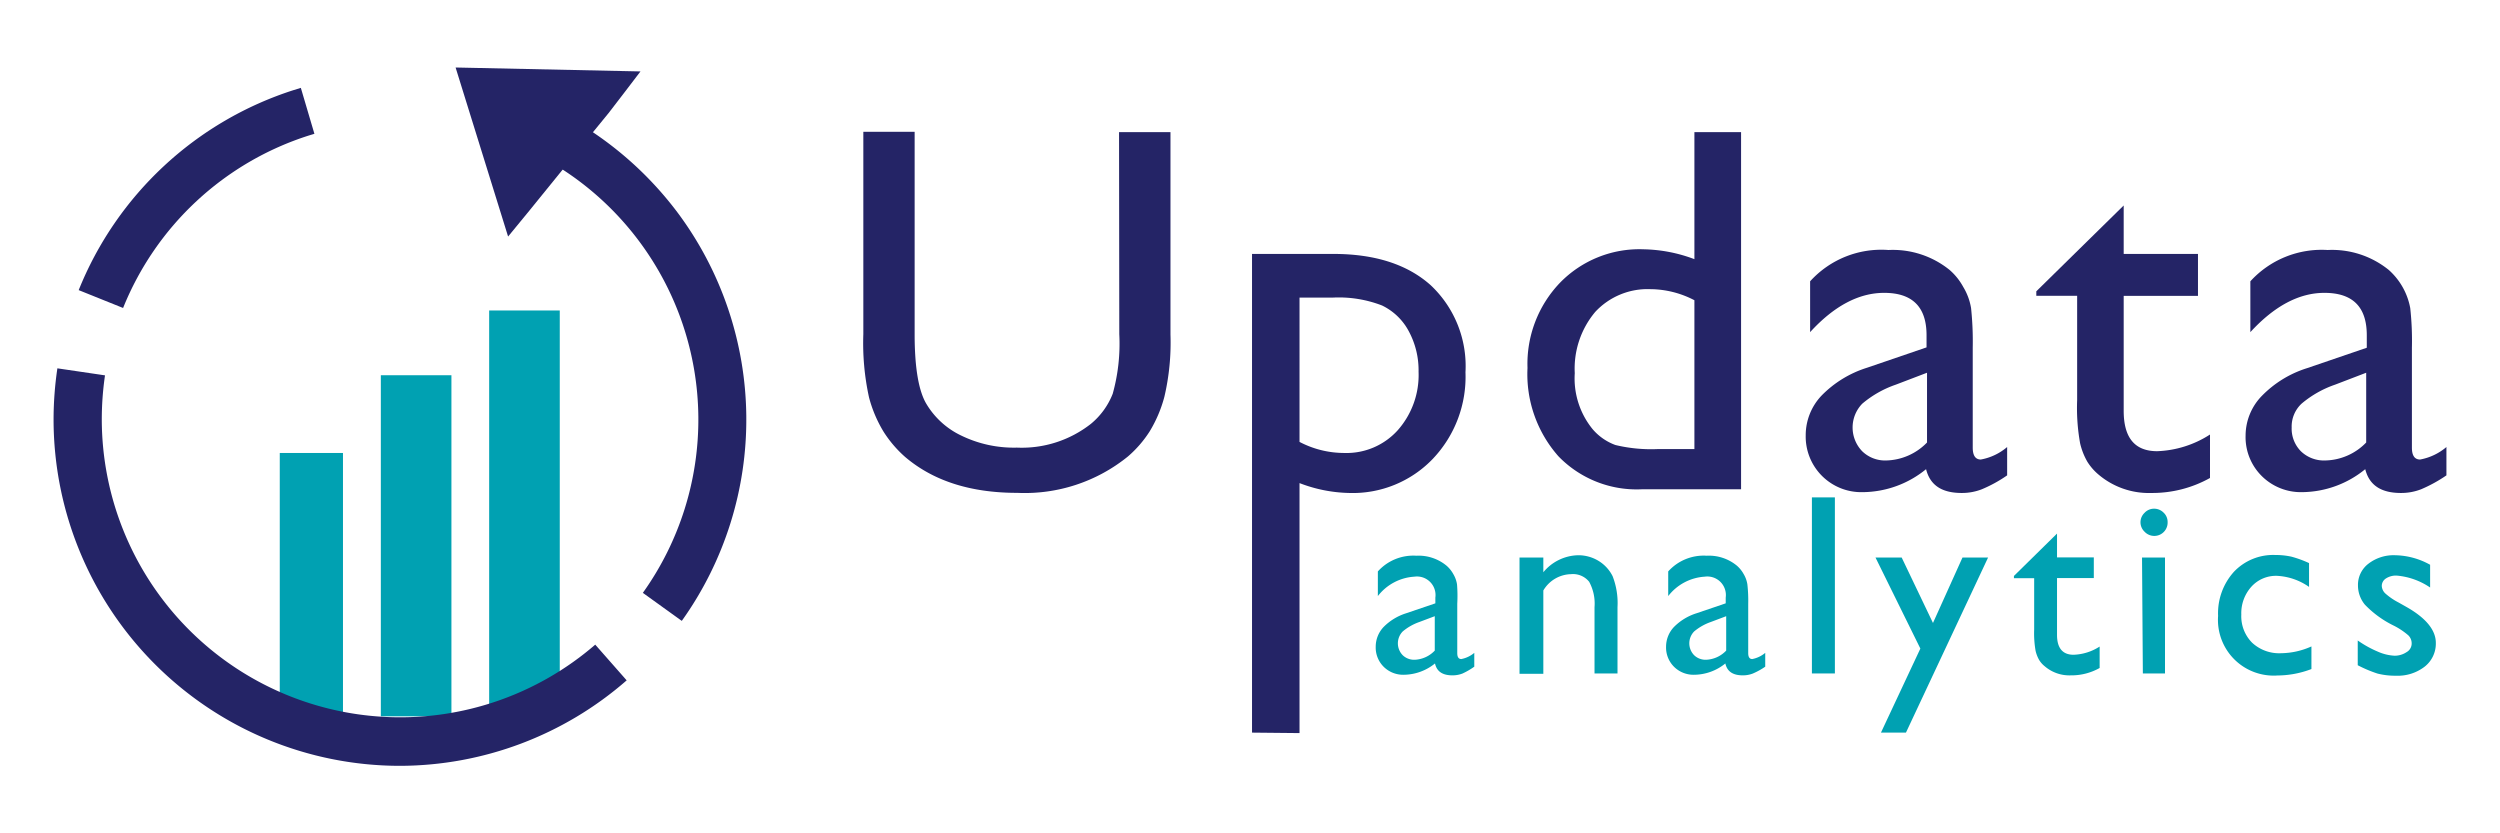 <svg id="Layer_1" data-name="Layer 1" xmlns="http://www.w3.org/2000/svg" viewBox="0 0 210 70"><defs><style>.cls-1{fill:#242466;}.cls-2{fill:#00a1b2;}</style></defs><title>logo-001</title><path class="cls-1" d="M94,11.1h4.32v17a20,20,0,0,1-.51,5.22,11,11,0,0,1-1.24,2.92,9.55,9.55,0,0,1-1.82,2.1,13.76,13.76,0,0,1-9.31,3.06q-5.85,0-9.39-3a9.88,9.88,0,0,1-1.82-2.12A10.84,10.84,0,0,1,73,33.39a21.29,21.29,0,0,1-.48-5.32v-17h4.31v17q0,4.23,1,5.88a6.81,6.81,0,0,0,2.94,2.65,10.09,10.09,0,0,0,4.65,1,9.4,9.4,0,0,0,6.22-2,6.19,6.19,0,0,0,1.83-2.53,15.68,15.68,0,0,0,.55-5Z"/><path class="cls-1" d="M105.17,61.54V21.33H112c3.5,0,6.22.88,8.17,2.62a9.32,9.32,0,0,1,2.93,7.32,10,10,0,0,1-2.76,7.29,9.31,9.31,0,0,1-7,2.85,12.23,12.23,0,0,1-4.18-.83v21ZM111.92,25h-2.76V37.12a8.12,8.12,0,0,0,3.77.93,5.79,5.79,0,0,0,4.48-1.91,7,7,0,0,0,1.75-4.92,6.92,6.92,0,0,0-.83-3.41,5,5,0,0,0-2.24-2.15A10.07,10.07,0,0,0,111.92,25Z"/><path class="cls-1" d="M142.33,11.1h3.92v30h-8.34a9.14,9.14,0,0,1-7-2.77,10.41,10.41,0,0,1-2.6-7.42,9.85,9.85,0,0,1,2.73-7.16,9.31,9.31,0,0,1,7-2.81,12.67,12.67,0,0,1,4.29.83Zm0,26.62V25.22a8.07,8.07,0,0,0-3.69-.93A6,6,0,0,0,134,26.2a7.4,7.4,0,0,0-1.72,5.15,6.75,6.75,0,0,0,1.5,4.7,4.59,4.59,0,0,0,1.91,1.33,12.84,12.84,0,0,0,3.62.34Z"/><path class="cls-1" d="M165.71,29.21V37.6c0,.67.23,1,.68,1a4.69,4.69,0,0,0,2.21-1.05v2.38a11.4,11.4,0,0,1-2.13,1.17,4.59,4.59,0,0,1-1.68.31c-1.68,0-2.66-.65-3-2a8.49,8.49,0,0,1-5.3,1.93,4.67,4.67,0,0,1-4.81-4.78,4.83,4.83,0,0,1,1.34-3.34,9.17,9.17,0,0,1,3.81-2.33l5-1.71V28.16c0-2.38-1.19-3.56-3.56-3.56-2.13,0-4.21,1.1-6.22,3.3V23.63A8.07,8.07,0,0,1,158.63,21a7.59,7.59,0,0,1,5.13,1.67,5.12,5.12,0,0,1,1.15,1.43,5,5,0,0,1,.66,1.78A26.87,26.87,0,0,1,165.71,29.21Zm-3.84,8V31.31l-2.62,1a8.76,8.76,0,0,0-2.82,1.6,2.87,2.87,0,0,0,0,4,2.76,2.76,0,0,0,2,.77A4.93,4.93,0,0,0,161.87,37.17Z"/><path class="cls-1" d="M171.05,24.47l7.34-7.21v4.07h6.24v3.52h-6.24v9.66c0,2.26.93,3.39,2.81,3.39a8.73,8.73,0,0,0,4.44-1.4v3.65a9.93,9.93,0,0,1-4.92,1.26,6.54,6.54,0,0,1-4.46-1.56,4.58,4.58,0,0,1-.92-1.06,5.68,5.68,0,0,1-.61-1.55,16.83,16.83,0,0,1-.25-3.63V24.85h-3.43Z"/><path class="cls-1" d="M202.6,29.21V37.6c0,.67.23,1,.69,1a4.73,4.73,0,0,0,2.21-1.05v2.38a12.06,12.06,0,0,1-2.13,1.17,4.61,4.61,0,0,1-1.69.31c-1.67,0-2.66-.65-3-2a8.47,8.47,0,0,1-5.3,1.93A4.66,4.66,0,0,1,190,40a4.6,4.6,0,0,1-1.37-3.42A4.79,4.79,0,0,1,190,33.25a9.1,9.1,0,0,1,3.81-2.33l5-1.71V28.16c0-2.38-1.18-3.56-3.56-3.56q-3.19,0-6.22,3.3V23.63A8.1,8.1,0,0,1,195.52,21a7.58,7.58,0,0,1,5.13,1.67,5.66,5.66,0,0,1,1.81,3.21A25,25,0,0,1,202.6,29.21Zm-3.84,8V31.31l-2.61,1a8.76,8.76,0,0,0-2.82,1.6,2.63,2.63,0,0,0-.83,2,2.7,2.7,0,0,0,.78,2,2.78,2.78,0,0,0,2,.77A4.91,4.91,0,0,0,198.76,37.17Z"/><path class="cls-2" d="M122.41,50.72v4.14c0,.33.11.5.34.5a2.4,2.4,0,0,0,1.09-.52V56a5.92,5.92,0,0,1-1,.58,2.34,2.34,0,0,1-.83.15c-.83,0-1.32-.32-1.47-1a4.22,4.22,0,0,1-2.61.95,2.32,2.32,0,0,1-1.7-.67,2.28,2.28,0,0,1-.67-1.69,2.41,2.41,0,0,1,.66-1.65,4.6,4.6,0,0,1,1.88-1.15l2.47-.84V50.2a1.56,1.56,0,0,0-1.76-1.76,4.2,4.2,0,0,0-3.07,1.63V48a4,4,0,0,1,3.23-1.32,3.69,3.69,0,0,1,2.53.83,2.56,2.56,0,0,1,.57.7,2.41,2.41,0,0,1,.32.88A12.2,12.2,0,0,1,122.41,50.72Zm-1.89,3.93V51.76l-1.3.49a4.47,4.47,0,0,0-1.39.79,1.43,1.43,0,0,0,0,2,1.38,1.38,0,0,0,1,.38A2.46,2.46,0,0,0,120.52,54.65Z"/><path class="cls-2" d="M129.64,46.83v1.24a3.89,3.89,0,0,1,2.94-1.43,3.26,3.26,0,0,1,1.69.47,3.15,3.15,0,0,1,1.19,1.29,6.23,6.23,0,0,1,.41,2.6v5.57h-1.93V51a3.83,3.83,0,0,0-.45-2.13,1.74,1.74,0,0,0-1.53-.64,2.77,2.77,0,0,0-2.32,1.37v7h-2V46.83Z"/><path class="cls-2" d="M146.85,50.72v4.14c0,.33.11.5.34.5a2.4,2.4,0,0,0,1.09-.52V56a5.92,5.92,0,0,1-1.05.58,2.34,2.34,0,0,1-.83.15c-.83,0-1.32-.32-1.47-1a4.2,4.2,0,0,1-2.61.95,2.32,2.32,0,0,1-1.7-.67,2.28,2.28,0,0,1-.67-1.69,2.41,2.41,0,0,1,.66-1.65,4.6,4.6,0,0,1,1.88-1.15l2.47-.84V50.2a1.56,1.56,0,0,0-1.76-1.76,4.21,4.21,0,0,0-3.07,1.63V48a4,4,0,0,1,3.23-1.32,3.69,3.69,0,0,1,2.53.83,2.56,2.56,0,0,1,.57.7,2.41,2.41,0,0,1,.32.88A12.2,12.2,0,0,1,146.85,50.72ZM145,54.65V51.76l-1.3.49a4.47,4.47,0,0,0-1.39.79,1.43,1.43,0,0,0,0,2,1.38,1.38,0,0,0,1,.38A2.46,2.46,0,0,0,145,54.65Z"/><path class="cls-2" d="M152.2,41.78h1.93V56.57H152.2Z"/><path class="cls-2" d="M164.85,46.83H167l-6.9,14.71H158l3.31-7.06-3.77-7.65h2.2l2.63,5.5Z"/><path class="cls-2" d="M169.17,48.38l3.62-3.56v2h3.09v1.74h-3.09v4.77c0,1.11.47,1.67,1.39,1.67a4.3,4.3,0,0,0,2.19-.69v1.8a4.82,4.82,0,0,1-2.42.62,3.18,3.18,0,0,1-2.2-.77,2,2,0,0,1-.46-.52,2.81,2.81,0,0,1-.3-.77,8.62,8.62,0,0,1-.12-1.79V48.57h-1.7Z"/><path class="cls-2" d="M180.93,42.73a1.12,1.12,0,0,1,.81.33,1.07,1.07,0,0,1,.34.8,1.12,1.12,0,0,1-1.94.8,1.09,1.09,0,0,1,0-1.58A1.09,1.09,0,0,1,180.93,42.73Zm-1,4.1h1.93v9.74H180Z"/><path class="cls-2" d="M194.16,54.3v1.9a8.06,8.06,0,0,1-2.84.54,4.68,4.68,0,0,1-5-5,5.2,5.2,0,0,1,1.33-3.71,4.54,4.54,0,0,1,3.48-1.41,6.15,6.15,0,0,1,1.35.14,9.25,9.25,0,0,1,1.48.54v2a5.12,5.12,0,0,0-2.71-.93,2.78,2.78,0,0,0-2.14.92,3.32,3.32,0,0,0-.84,2.33,3.15,3.15,0,0,0,.91,2.37,3.34,3.34,0,0,0,2.44.88A6.36,6.36,0,0,0,194.16,54.3Z"/><path class="cls-2" d="M198.05,55.88V53.8a8.92,8.92,0,0,0,1.67.93,3.93,3.93,0,0,0,1.43.35,1.79,1.79,0,0,0,1-.3.83.83,0,0,0,.43-.71.94.94,0,0,0-.28-.7,6,6,0,0,0-1.21-.81,8.54,8.54,0,0,1-2.44-1.77,2.53,2.53,0,0,1-.58-1.61,2.23,2.23,0,0,1,.88-1.83,3.46,3.46,0,0,1,2.25-.71,6.25,6.25,0,0,1,2.93.8v1.91a5.88,5.88,0,0,0-2.81-1,1.54,1.54,0,0,0-.9.24.74.74,0,0,0-.35.63.92.92,0,0,0,.32.65,5.34,5.34,0,0,0,1.09.74l.69.39c1.62.92,2.44,1.94,2.44,3a2.46,2.46,0,0,1-.94,2,3.7,3.7,0,0,1-2.41.76,6.05,6.05,0,0,1-1.55-.18A11,11,0,0,1,198.05,55.88Z"/><rect class="cls-2" x="23.5" y="38.05" width="5.31" height="22.12"/><rect class="cls-2" x="31.99" y="31.52" width="5.93" height="28.65"/><rect class="cls-2" x="41.09" y="26.08" width="5.93" height="34.09"/><path class="cls-1" d="M57.25,52.14,54,49.8A25.05,25.05,0,0,0,41,11.31l1.19-3.85a29.33,29.33,0,0,1,14.7,10.36,29.08,29.08,0,0,1,.39,34.32Z"/><path class="cls-1" d="M53.8,6c-1,1.32-1.81,2.37-2.68,3.5C49.87,11,44.17,18.1,42.68,19.87c-1.51-4.85-2.92-9.4-4.41-14.2Z"/><path class="cls-1" d="M10.34,25.87l-3.73-1.5A29,29,0,0,1,24.69,7.56l.58-.18,1.14,3.86-.46.14A25,25,0,0,0,10.34,25.87Z"/><path class="cls-1" d="M33.58,64.33A29.11,29.11,0,0,1,4.5,35.25a29.56,29.56,0,0,1,.32-4.31l4,.59a25.76,25.76,0,0,0-.27,3.72A25.06,25.06,0,0,0,50,54.15l2.64,3A29.05,29.05,0,0,1,33.58,64.33Z"/></svg>